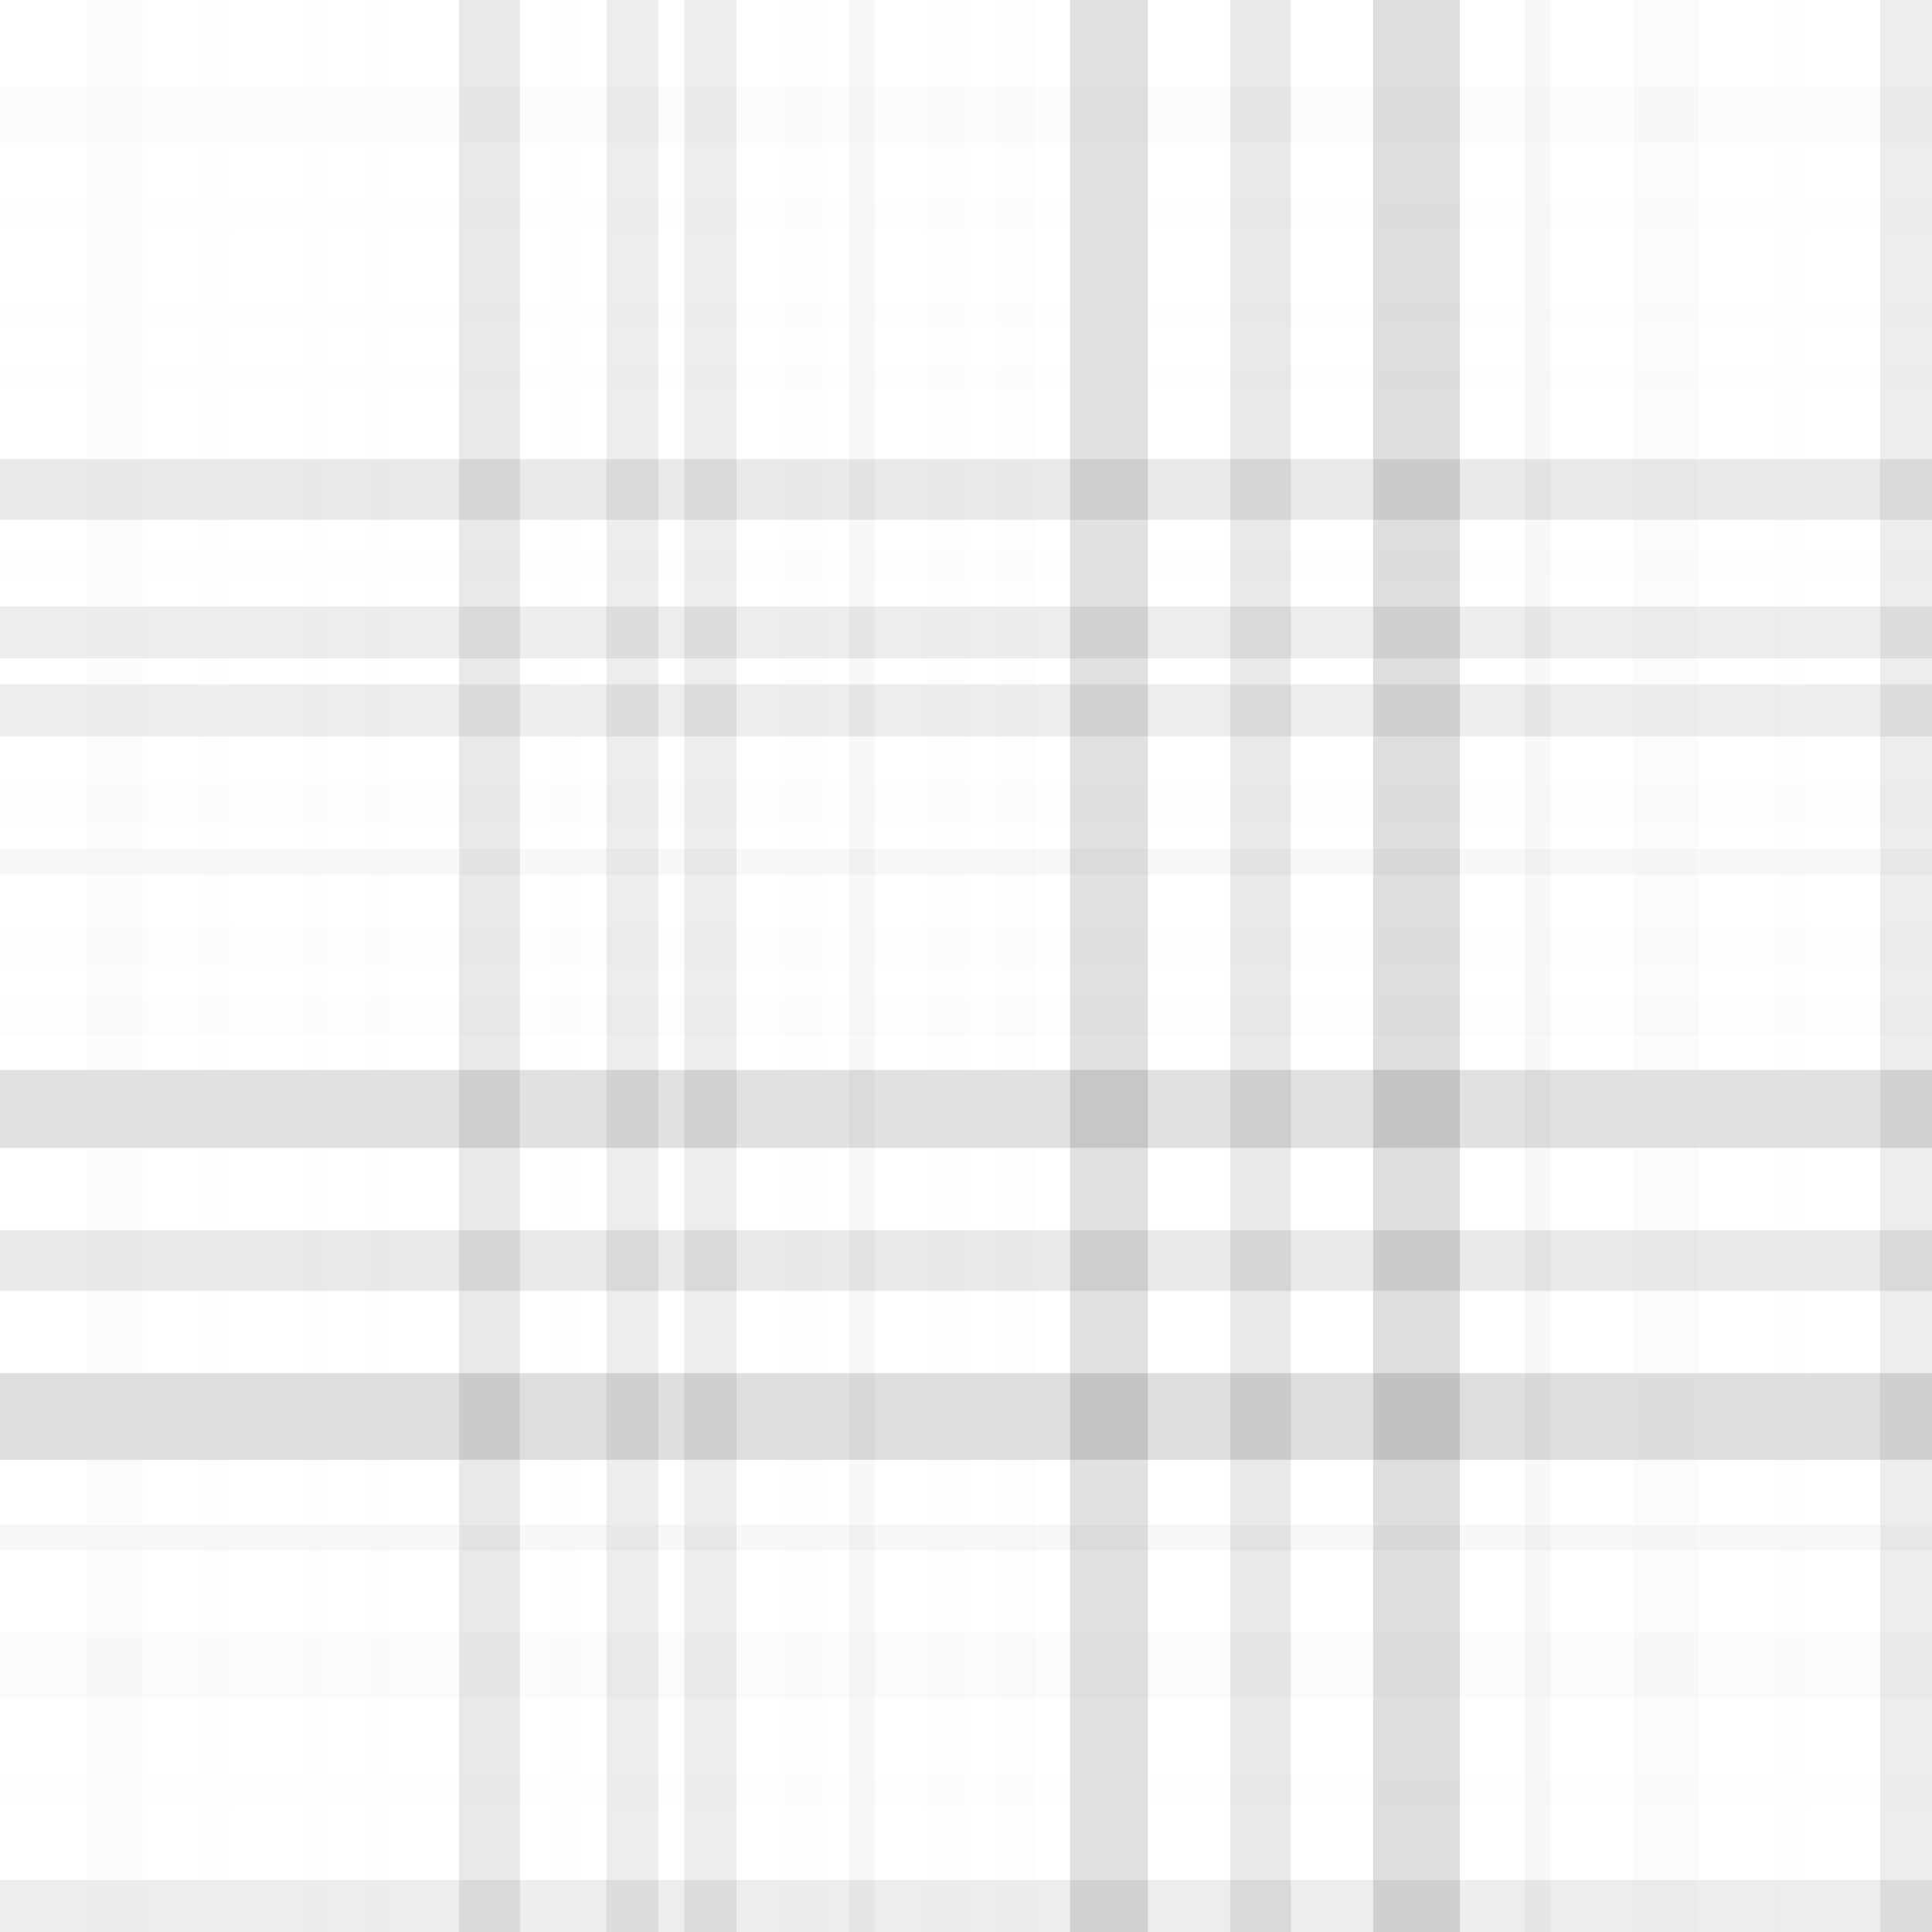 <svg xmlns="http://www.w3.org/2000/svg" width="446" height="446" viewbox="0 0 446 446" preserveAspectRatio="none"><rect x="0" y="0" width="100%" height="100%" fill="rgb(255, 255, 255)" /><rect x="0" y="20" width="100%" height="13" opacity="0.089" fill="#ddd" /><rect x="0" y="46" width="100%" height="7" opacity="0.037" fill="#ddd" /><rect x="0" y="70" width="100%" height="5" opacity="0.02" fill="#ddd" /><rect x="0" y="85" width="100%" height="5" opacity="0.02" fill="#ddd" /><rect x="0" y="106" width="100%" height="14" opacity="0.098" fill="#222" /><rect x="0" y="127" width="100%" height="7" opacity="0.037" fill="#ddd" /><rect x="0" y="140" width="100%" height="12" opacity="0.081" fill="#222" /><rect x="0" y="158" width="100%" height="12" opacity="0.081" fill="#222" /><rect x="0" y="181" width="100%" height="9" opacity="0.055" fill="#ddd" /><rect x="0" y="196" width="100%" height="6" opacity="0.029" fill="#222" /><rect x="0" y="214" width="100%" height="9" opacity="0.055" fill="#ddd" /><rect x="0" y="230" width="100%" height="9" opacity="0.055" fill="#ddd" /><rect x="0" y="247" width="100%" height="18" opacity="0.133" fill="#222" /><rect x="0" y="284" width="100%" height="14" opacity="0.098" fill="#222" /><rect x="0" y="317" width="100%" height="20" opacity="0.15" fill="#222" /><rect x="0" y="352" width="100%" height="6" opacity="0.029" fill="#222" /><rect x="0" y="377" width="100%" height="15" opacity="0.107" fill="#ddd" /><rect x="0" y="410" width="100%" height="7" opacity="0.037" fill="#ddd" /><rect x="0" y="434" width="100%" height="12" opacity="0.081" fill="#222" /><rect x="20" y="0" width="13" height="100%" opacity="0.089" fill="#ddd" /><rect x="46" y="0" width="7" height="100%" opacity="0.037" fill="#ddd" /><rect x="70" y="0" width="5" height="100%" opacity="0.02" fill="#ddd" /><rect x="85" y="0" width="5" height="100%" opacity="0.02" fill="#ddd" /><rect x="106" y="0" width="14" height="100%" opacity="0.098" fill="#222" /><rect x="127" y="0" width="7" height="100%" opacity="0.037" fill="#ddd" /><rect x="140" y="0" width="12" height="100%" opacity="0.081" fill="#222" /><rect x="158" y="0" width="12" height="100%" opacity="0.081" fill="#222" /><rect x="181" y="0" width="9" height="100%" opacity="0.055" fill="#ddd" /><rect x="196" y="0" width="6" height="100%" opacity="0.029" fill="#222" /><rect x="214" y="0" width="9" height="100%" opacity="0.055" fill="#ddd" /><rect x="230" y="0" width="9" height="100%" opacity="0.055" fill="#ddd" /><rect x="247" y="0" width="18" height="100%" opacity="0.133" fill="#222" /><rect x="284" y="0" width="14" height="100%" opacity="0.098" fill="#222" /><rect x="317" y="0" width="20" height="100%" opacity="0.15" fill="#222" /><rect x="352" y="0" width="6" height="100%" opacity="0.029" fill="#222" /><rect x="377" y="0" width="15" height="100%" opacity="0.107" fill="#ddd" /><rect x="410" y="0" width="7" height="100%" opacity="0.037" fill="#ddd" /><rect x="434" y="0" width="12" height="100%" opacity="0.081" fill="#222" /></svg>